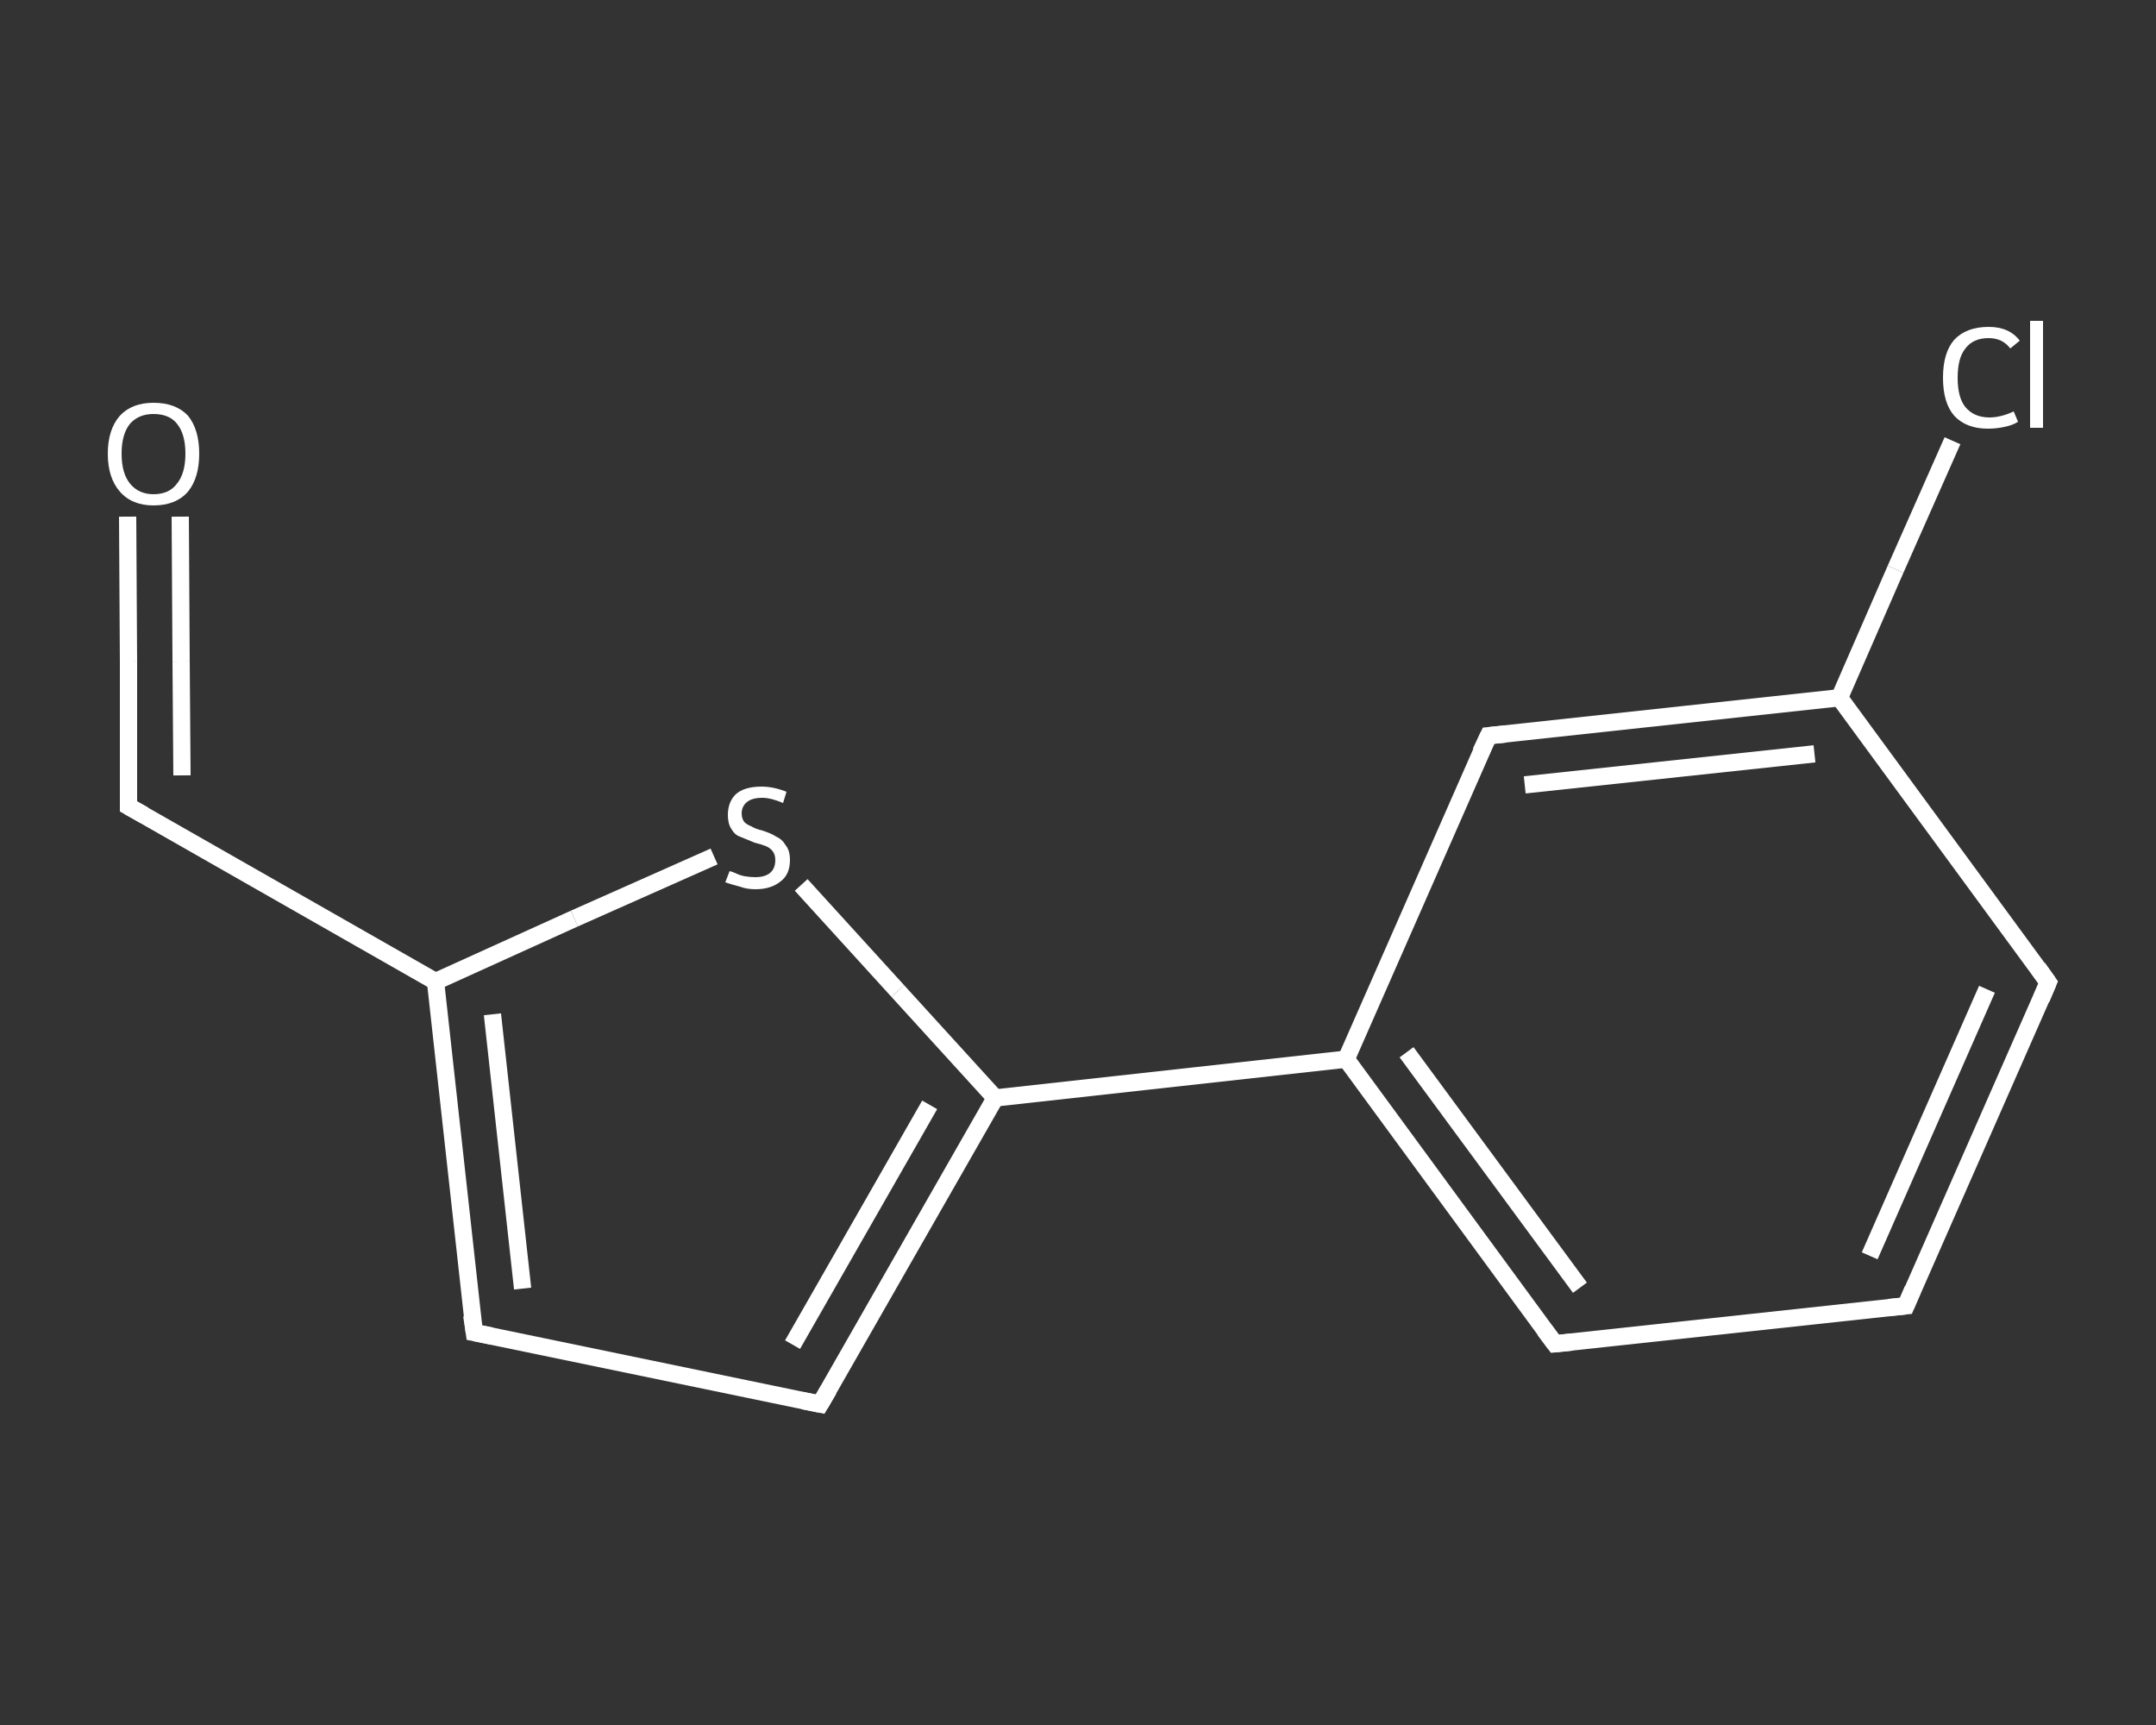<?xml version='1.0' encoding='iso-8859-1'?>
<svg version='1.1' baseProfile='full'
              xmlns='http://www.w3.org/2000/svg'
                      xmlns:rdkit='http://www.rdkit.org/xml'
                      xmlns:xlink='http://www.w3.org/1999/xlink'
                  xml:space='preserve'
width='250px' height='200px' viewBox='0 0 250 200'>
<rect x="0" y="0" width="250" height="200" fill="#333333" stroke="none"/>
<!-- END OF HEADER -->
<rect style='opacity:1.0;fill:transparent;stroke:none' width='250.0' height='200.0' x='0.0' y='0.0'> </rect>
<path class='bond-0 atom-0 atom-1' d='M 14.8,59.9 L 14.9,76.7' style='fill:none;fill-rule:evenodd;stroke:#FFFFFF;stroke-width:2.0px;stroke-linecap:butt;stroke-linejoin:miter;stroke-opacity:1' />
<path class='bond-0 atom-0 atom-1' d='M 14.9,76.7 L 14.9,93.5' style='fill:none;fill-rule:evenodd;stroke:#FFFFFF;stroke-width:2.0px;stroke-linecap:butt;stroke-linejoin:miter;stroke-opacity:1' />
<path class='bond-0 atom-0 atom-1' d='M 20.9,59.9 L 21.0,76.7' style='fill:none;fill-rule:evenodd;stroke:#FFFFFF;stroke-width:2.0px;stroke-linecap:butt;stroke-linejoin:miter;stroke-opacity:1' />
<path class='bond-0 atom-0 atom-1' d='M 21.0,76.7 L 21.1,89.9' style='fill:none;fill-rule:evenodd;stroke:#FFFFFF;stroke-width:2.0px;stroke-linecap:butt;stroke-linejoin:miter;stroke-opacity:1' />
<path class='bond-1 atom-1 atom-2' d='M 14.9,93.5 L 50.5,113.8' style='fill:none;fill-rule:evenodd;stroke:#FFFFFF;stroke-width:2.0px;stroke-linecap:butt;stroke-linejoin:miter;stroke-opacity:1' />
<path class='bond-2 atom-2 atom-3' d='M 50.5,113.8 L 55.0,154.5' style='fill:none;fill-rule:evenodd;stroke:#FFFFFF;stroke-width:2.0px;stroke-linecap:butt;stroke-linejoin:miter;stroke-opacity:1' />
<path class='bond-2 atom-2 atom-3' d='M 57.1,117.6 L 60.6,149.4' style='fill:none;fill-rule:evenodd;stroke:#FFFFFF;stroke-width:2.0px;stroke-linecap:butt;stroke-linejoin:miter;stroke-opacity:1' />
<path class='bond-3 atom-3 atom-4' d='M 55.0,154.5 L 95.1,162.8' style='fill:none;fill-rule:evenodd;stroke:#FFFFFF;stroke-width:2.0px;stroke-linecap:butt;stroke-linejoin:miter;stroke-opacity:1' />
<path class='bond-4 atom-4 atom-5' d='M 95.1,162.8 L 115.4,127.3' style='fill:none;fill-rule:evenodd;stroke:#FFFFFF;stroke-width:2.0px;stroke-linecap:butt;stroke-linejoin:miter;stroke-opacity:1' />
<path class='bond-4 atom-4 atom-5' d='M 91.9,155.9 L 107.8,128.1' style='fill:none;fill-rule:evenodd;stroke:#FFFFFF;stroke-width:2.0px;stroke-linecap:butt;stroke-linejoin:miter;stroke-opacity:1' />
<path class='bond-5 atom-5 atom-6' d='M 115.4,127.3 L 156.1,122.8' style='fill:none;fill-rule:evenodd;stroke:#FFFFFF;stroke-width:2.0px;stroke-linecap:butt;stroke-linejoin:miter;stroke-opacity:1' />
<path class='bond-6 atom-6 atom-7' d='M 156.1,122.8 L 180.3,155.8' style='fill:none;fill-rule:evenodd;stroke:#FFFFFF;stroke-width:2.0px;stroke-linecap:butt;stroke-linejoin:miter;stroke-opacity:1' />
<path class='bond-6 atom-6 atom-7' d='M 163.1,122.0 L 183.2,149.3' style='fill:none;fill-rule:evenodd;stroke:#FFFFFF;stroke-width:2.0px;stroke-linecap:butt;stroke-linejoin:miter;stroke-opacity:1' />
<path class='bond-7 atom-7 atom-8' d='M 180.3,155.8 L 221.0,151.4' style='fill:none;fill-rule:evenodd;stroke:#FFFFFF;stroke-width:2.0px;stroke-linecap:butt;stroke-linejoin:miter;stroke-opacity:1' />
<path class='bond-8 atom-8 atom-9' d='M 221.0,151.4 L 237.5,113.9' style='fill:none;fill-rule:evenodd;stroke:#FFFFFF;stroke-width:2.0px;stroke-linecap:butt;stroke-linejoin:miter;stroke-opacity:1' />
<path class='bond-8 atom-8 atom-9' d='M 216.8,145.6 L 230.4,114.7' style='fill:none;fill-rule:evenodd;stroke:#FFFFFF;stroke-width:2.0px;stroke-linecap:butt;stroke-linejoin:miter;stroke-opacity:1' />
<path class='bond-9 atom-9 atom-10' d='M 237.5,113.9 L 213.3,80.9' style='fill:none;fill-rule:evenodd;stroke:#FFFFFF;stroke-width:2.0px;stroke-linecap:butt;stroke-linejoin:miter;stroke-opacity:1' />
<path class='bond-10 atom-10 atom-11' d='M 213.3,80.9 L 219.8,66.0' style='fill:none;fill-rule:evenodd;stroke:#FFFFFF;stroke-width:2.0px;stroke-linecap:butt;stroke-linejoin:miter;stroke-opacity:1' />
<path class='bond-10 atom-10 atom-11' d='M 219.8,66.0 L 226.4,51.1' style='fill:none;fill-rule:evenodd;stroke:#FFFFFF;stroke-width:2.0px;stroke-linecap:butt;stroke-linejoin:miter;stroke-opacity:1' />
<path class='bond-11 atom-10 atom-12' d='M 213.3,80.9 L 172.6,85.3' style='fill:none;fill-rule:evenodd;stroke:#FFFFFF;stroke-width:2.0px;stroke-linecap:butt;stroke-linejoin:miter;stroke-opacity:1' />
<path class='bond-11 atom-10 atom-12' d='M 210.4,87.4 L 176.8,91.0' style='fill:none;fill-rule:evenodd;stroke:#FFFFFF;stroke-width:2.0px;stroke-linecap:butt;stroke-linejoin:miter;stroke-opacity:1' />
<path class='bond-12 atom-5 atom-13' d='M 115.4,127.3 L 104.1,114.9' style='fill:none;fill-rule:evenodd;stroke:#FFFFFF;stroke-width:2.0px;stroke-linecap:butt;stroke-linejoin:miter;stroke-opacity:1' />
<path class='bond-12 atom-5 atom-13' d='M 104.1,114.9 L 92.9,102.6' style='fill:none;fill-rule:evenodd;stroke:#FFFFFF;stroke-width:2.0px;stroke-linecap:butt;stroke-linejoin:miter;stroke-opacity:1' />
<path class='bond-13 atom-13 atom-2' d='M 82.8,99.3 L 66.6,106.5' style='fill:none;fill-rule:evenodd;stroke:#FFFFFF;stroke-width:2.0px;stroke-linecap:butt;stroke-linejoin:miter;stroke-opacity:1' />
<path class='bond-13 atom-13 atom-2' d='M 66.6,106.5 L 50.5,113.8' style='fill:none;fill-rule:evenodd;stroke:#FFFFFF;stroke-width:2.0px;stroke-linecap:butt;stroke-linejoin:miter;stroke-opacity:1' />
<path class='bond-14 atom-12 atom-6' d='M 172.6,85.3 L 156.1,122.8' style='fill:none;fill-rule:evenodd;stroke:#FFFFFF;stroke-width:2.0px;stroke-linecap:butt;stroke-linejoin:miter;stroke-opacity:1' />
<path d='M 14.9,92.7 L 14.9,93.5 L 16.7,94.5' style='fill:none;stroke:#FFFFFF;stroke-width:2.0px;stroke-linecap:butt;stroke-linejoin:miter;stroke-opacity:1;' />
<path d='M 54.7,152.5 L 55.0,154.5 L 57.0,154.9' style='fill:none;stroke:#FFFFFF;stroke-width:2.0px;stroke-linecap:butt;stroke-linejoin:miter;stroke-opacity:1;' />
<path d='M 93.1,162.4 L 95.1,162.8 L 96.1,161.1' style='fill:none;stroke:#FFFFFF;stroke-width:2.0px;stroke-linecap:butt;stroke-linejoin:miter;stroke-opacity:1;' />
<path d='M 179.1,154.2 L 180.3,155.8 L 182.3,155.6' style='fill:none;stroke:#FFFFFF;stroke-width:2.0px;stroke-linecap:butt;stroke-linejoin:miter;stroke-opacity:1;' />
<path d='M 219.0,151.6 L 221.0,151.4 L 221.8,149.5' style='fill:none;stroke:#FFFFFF;stroke-width:2.0px;stroke-linecap:butt;stroke-linejoin:miter;stroke-opacity:1;' />
<path d='M 236.7,115.8 L 237.5,113.9 L 236.3,112.2' style='fill:none;stroke:#FFFFFF;stroke-width:2.0px;stroke-linecap:butt;stroke-linejoin:miter;stroke-opacity:1;' />
<path d='M 174.6,85.1 L 172.6,85.3 L 171.7,87.2' style='fill:none;stroke:#FFFFFF;stroke-width:2.0px;stroke-linecap:butt;stroke-linejoin:miter;stroke-opacity:1;' />
<path class='atom-0' d='M 12.5 52.6
Q 12.5 49.8, 13.9 48.2
Q 15.3 46.7, 17.8 46.7
Q 20.4 46.7, 21.8 48.2
Q 23.1 49.8, 23.1 52.6
Q 23.1 55.4, 21.8 57.0
Q 20.4 58.6, 17.8 58.6
Q 15.3 58.6, 13.9 57.0
Q 12.5 55.4, 12.5 52.6
M 17.8 57.3
Q 19.6 57.3, 20.5 56.1
Q 21.5 54.9, 21.5 52.6
Q 21.5 50.3, 20.5 49.1
Q 19.6 48.0, 17.8 48.0
Q 16.1 48.0, 15.1 49.1
Q 14.1 50.3, 14.1 52.6
Q 14.1 54.9, 15.1 56.1
Q 16.1 57.3, 17.8 57.3
' fill='#FFFFFF'/>
<path class='atom-11' d='M 225.3 43.8
Q 225.3 40.9, 226.6 39.4
Q 228.0 37.9, 230.6 37.9
Q 233.0 37.9, 234.2 39.5
L 233.1 40.4
Q 232.2 39.2, 230.6 39.2
Q 228.8 39.2, 227.9 40.4
Q 227.0 41.5, 227.0 43.8
Q 227.0 46.1, 227.9 47.2
Q 228.9 48.4, 230.7 48.4
Q 232.0 48.4, 233.5 47.7
L 234.0 48.9
Q 233.4 49.3, 232.4 49.5
Q 231.5 49.7, 230.5 49.7
Q 228.0 49.7, 226.6 48.2
Q 225.3 46.7, 225.3 43.8
' fill='#FFFFFF'/>
<path class='atom-11' d='M 235.4 37.2
L 236.9 37.2
L 236.9 49.6
L 235.4 49.6
L 235.4 37.2
' fill='#FFFFFF'/>
<path class='atom-13' d='M 84.6 101.0
Q 84.7 101.0, 85.2 101.2
Q 85.8 101.5, 86.4 101.6
Q 87.0 101.7, 87.6 101.7
Q 88.7 101.7, 89.3 101.2
Q 89.9 100.7, 89.9 99.7
Q 89.9 99.1, 89.6 98.7
Q 89.3 98.3, 88.8 98.1
Q 88.3 97.9, 87.5 97.7
Q 86.5 97.3, 85.8 97.0
Q 85.2 96.8, 84.8 96.1
Q 84.4 95.5, 84.4 94.5
Q 84.4 93.0, 85.3 92.1
Q 86.3 91.2, 88.3 91.2
Q 89.7 91.2, 91.2 91.8
L 90.8 93.1
Q 89.4 92.5, 88.4 92.5
Q 87.2 92.5, 86.6 93.0
Q 86.0 93.5, 86.0 94.3
Q 86.0 94.9, 86.3 95.3
Q 86.6 95.6, 87.1 95.8
Q 87.6 96.1, 88.4 96.3
Q 89.4 96.6, 90.0 97.0
Q 90.7 97.3, 91.1 98.0
Q 91.6 98.6, 91.6 99.7
Q 91.6 101.4, 90.5 102.2
Q 89.4 103.1, 87.6 103.1
Q 86.6 103.1, 85.8 102.8
Q 85.0 102.6, 84.1 102.3
L 84.6 101.0
' fill='#FFFFFF'/>
</svg>

